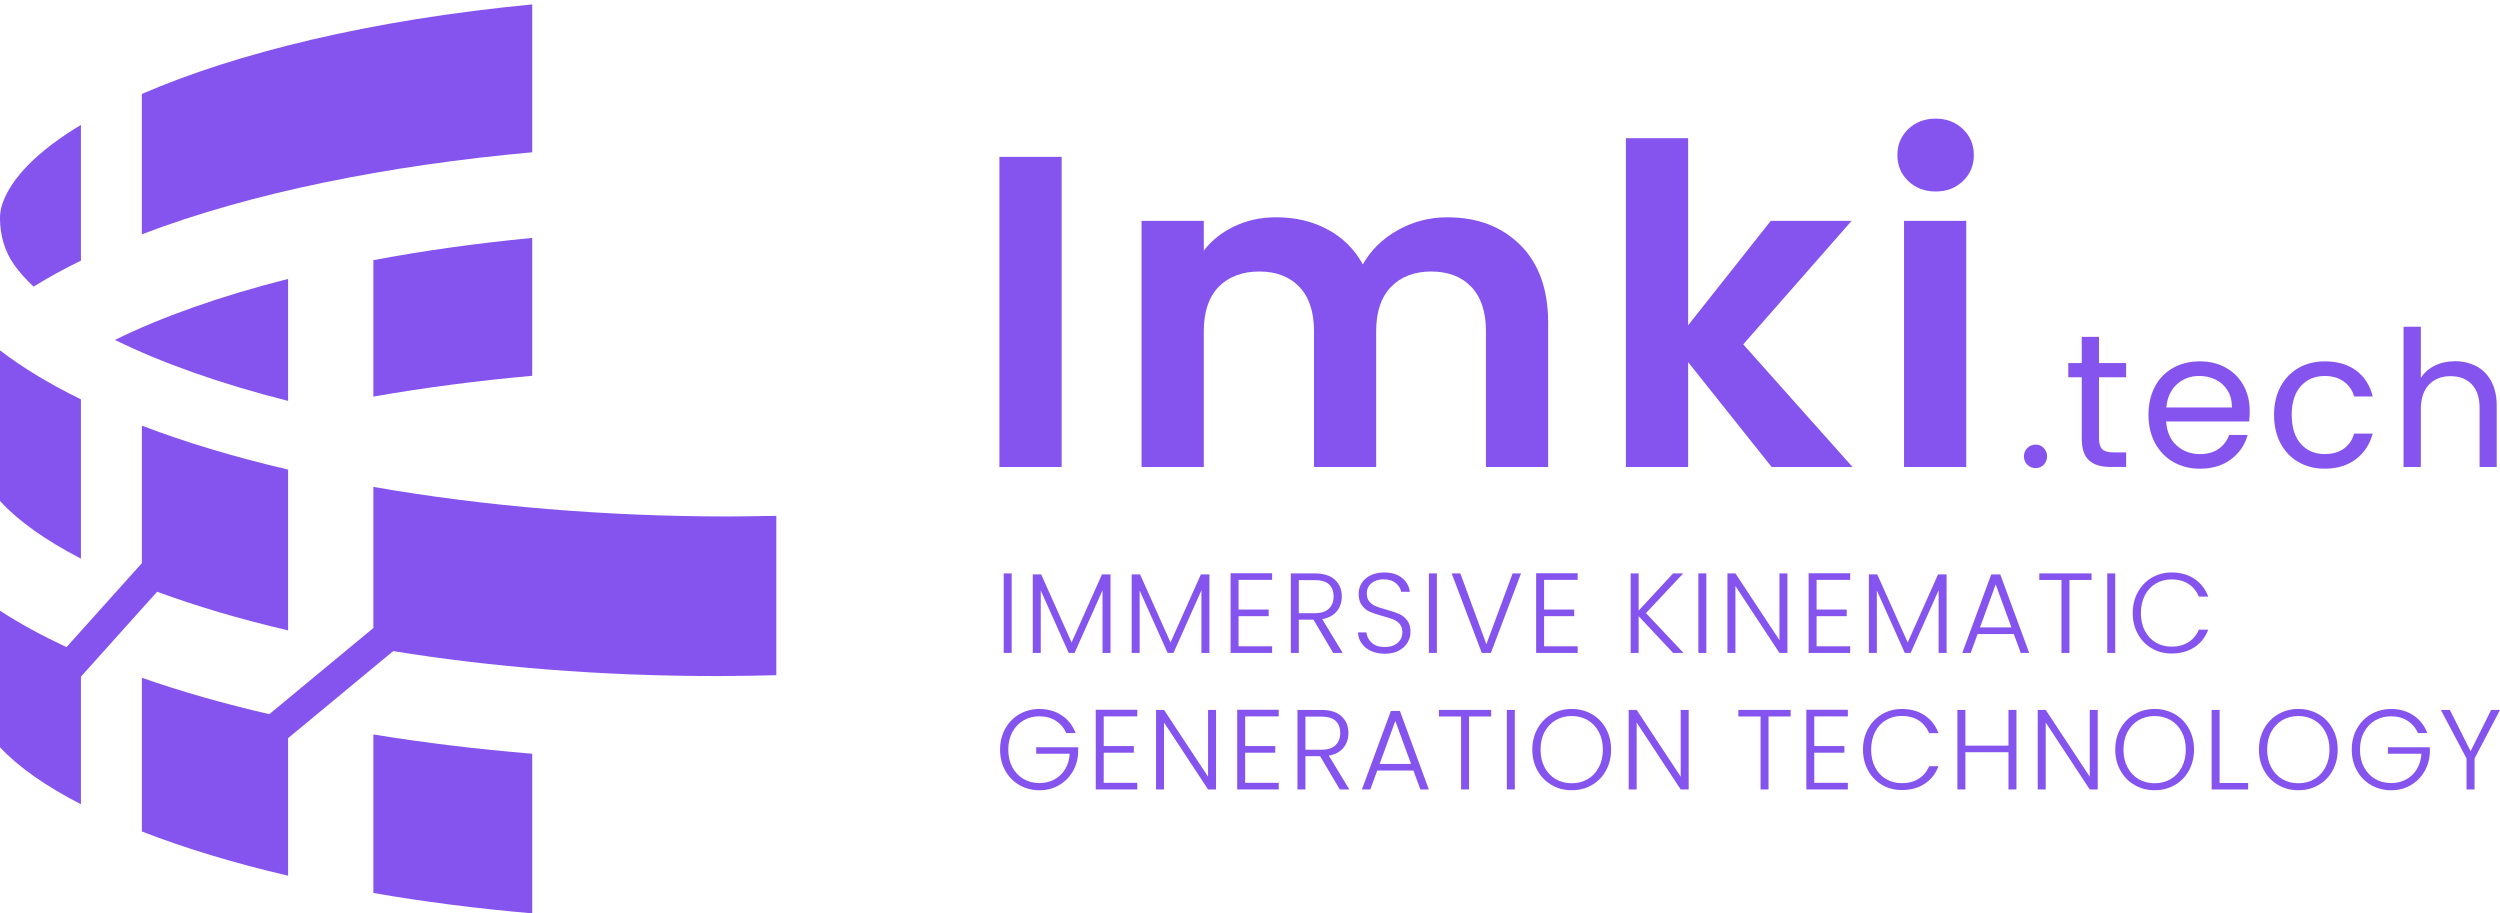 <svg xmlns="http://www.w3.org/2000/svg" id="uuid-04b53526-3f55-467b-b5e0-0aa497200a4a" viewBox="0 0 833.94 304.67"><defs><style>.uuid-70986dba-33d8-4938-b975-c216a410e45d{fill:#8553ee;stroke-width:0px;}</style></defs><path class="uuid-70986dba-33d8-4938-b975-c216a410e45d" d="m247.43,172.24l-1.94.02c-.94,0-1.88.02-2.83.02-40.09,0-80.81-3.33-118.11-9.86v47.06l-34.72,28.75c-15.09-3.48-29.35-7.53-42.5-12.14v51.27c14.05,5.47,30.42,10.48,48.77,14.76v-45.89l35.07-29.04c32.19,5.23,68.69,8.33,108.11,8.33.89,0,1.77,0,2.65-.02l2.02-.02c5.02-.03,10.03-.12,15.01-.25v-53.15c-3.84.08-7.68.14-11.54.17Z"></path><path class="uuid-70986dba-33d8-4938-b975-c216a410e45d" d="m27,186.35v-53.13C16.81,128.24,7.71,122.79,0,116.87v50.23c5.98,6.59,15.12,13.1,27,19.25Z"></path><path class="uuid-70986dba-33d8-4938-b975-c216a410e45d" d="m124.55,297.88c16.53,2.87,34.25,5.18,52.98,6.79v-53.24c-18.08-1.49-35.86-3.64-52.98-6.43v52.87Z"></path><path class="uuid-70986dba-33d8-4938-b975-c216a410e45d" d="m52.42,197.39c12.85,4.74,27.49,9.1,43.68,12.89v-53.64c-17.55-4.09-33.96-8.98-48.77-14.65v45.86l-25.15,28.02C14.1,212.09,6.64,208.05,0,203.71v45.56c6.06,6.51,15.19,12.94,27,19.02v-42.58l25.41-28.32Z"></path><path class="uuid-70986dba-33d8-4938-b975-c216a410e45d" d="m177.53,1.48C123.7,6.6,78.63,17.74,47.32,31.35v46.81c36.19-13.84,82.03-23.02,130.21-27.36V1.48Z"></path><path class="uuid-70986dba-33d8-4938-b975-c216a410e45d" d="m177.53,125.35v-45.98c-18.8,1.79-36.53,4.31-52.98,7.41v45.51c17.07-2.99,34.86-5.31,52.98-6.94Z"></path><path class="uuid-70986dba-33d8-4938-b975-c216a410e45d" d="m27,41.66C12.75,50.22,3.63,59.34.69,68.28.21,69.75,0,71.29,0,72.83h0c0,5.56,1.55,11.07,4.79,15.59,1.72,2.4,3.87,4.8,6.41,7.19,4.9-3.03,10.18-5.93,15.8-8.68v-45.27Z"></path><path class="uuid-70986dba-33d8-4938-b975-c216a410e45d" d="m96.1,133.74v-40.7c-22.87,5.8-42.39,12.77-57.75,20.35,15.37,7.58,34.88,14.55,57.75,20.35Z"></path><path class="uuid-70986dba-33d8-4938-b975-c216a410e45d" d="m354.14,52.33v103.45h-20.76V52.33h20.76Z"></path><path class="uuid-70986dba-33d8-4938-b975-c216a410e45d" d="m507.17,81.75c6.16,6.17,9.25,14.79,9.25,25.86v48.17h-20.74v-45.35c0-6.42-1.64-11.34-4.9-14.75-3.26-3.41-7.71-5.11-13.34-5.11s-10.1,1.7-13.41,5.11c-3.32,3.41-4.97,8.32-4.97,14.75v45.35h-20.74v-45.35c0-6.42-1.64-11.34-4.9-14.75-3.26-3.41-7.71-5.11-13.34-5.11s-10.24,1.7-13.56,5.11c-3.3,3.41-4.96,8.32-4.96,14.75v45.35h-20.76v-82.11h20.76v9.93c2.67-3.46,6.1-6.18,10.3-8.15,4.2-1.98,8.82-2.97,13.85-2.97,6.42,0,12.15,1.36,17.19,4.08,5.05,2.72,8.94,6.59,11.72,11.64,2.66-4.75,6.53-8.55,11.63-11.41,5.08-2.86,10.59-4.3,16.52-4.3,10.08,0,18.21,3.09,24.39,9.27Z"></path><path class="uuid-70986dba-33d8-4938-b975-c216a410e45d" d="m590.98,155.78l-27.86-34.98v34.98h-20.76V46.1h20.76v62.4l27.57-34.83h26.96l-36.15,41.2,36.46,40.91h-26.98Z"></path><path class="uuid-70986dba-33d8-4938-b975-c216a410e45d" d="m636.55,60.4c-2.41-2.32-3.63-5.21-3.63-8.67s1.22-6.35,3.63-8.67c2.42-2.32,5.47-3.48,9.13-3.48s6.69,1.16,9.11,3.48c2.42,2.32,3.63,5.21,3.63,8.67s-1.2,6.35-3.63,8.67c-2.42,2.32-5.47,3.48-9.11,3.48s-6.7-1.17-9.13-3.48Zm19.35,13.27v82.11h-20.76v-82.11h20.76Z"></path><path class="uuid-70986dba-33d8-4938-b975-c216a410e45d" d="m676.27,155.02c-.76-.76-1.14-1.69-1.14-2.79s.39-2.02,1.14-2.78c.76-.76,1.68-1.14,2.78-1.14s1.95.38,2.69,1.14c.74.76,1.11,1.68,1.11,2.78s-.37,2.02-1.11,2.79c-.74.76-1.64,1.14-2.69,1.14s-2.02-.38-2.78-1.14Z"></path><path class="uuid-70986dba-33d8-4938-b975-c216a410e45d" d="m700.18,125.85v20.43c0,1.69.36,2.88,1.08,3.58.71.69,1.96,1.04,3.72,1.04h4.25v4.87h-5.19c-3.21,0-5.61-.73-7.21-2.22-1.61-1.47-2.41-3.9-2.41-7.27v-20.43h-4.49v-4.74h4.49v-8.73h5.76v8.73h9.05v4.74h-9.05Z"></path><path class="uuid-70986dba-33d8-4938-b975-c216a410e45d" d="m750.28,140.6h-27.71c.22,3.41,1.37,6.08,3.51,8,2.13,1.92,4.73,2.88,7.75,2.88,2.49,0,4.57-.58,6.24-1.74,1.65-1.16,2.83-2.71,3.51-4.65h6.19c-.93,3.33-2.78,6.04-5.56,8.12-2.78,2.09-6.24,3.14-10.38,3.14-3.29,0-6.22-.74-8.82-2.22-2.59-1.47-4.63-3.58-6.12-6.29-1.47-2.72-2.21-5.88-2.21-9.46s.73-6.73,2.15-9.42c1.44-2.7,3.46-4.78,6.05-6.23,2.58-1.46,5.58-2.19,8.94-2.19s6.21.72,8.73,2.15c2.53,1.43,4.49,3.41,5.85,5.91,1.37,2.51,2.05,5.34,2.05,8.5,0,1.1-.06,2.26-.19,3.48Zm-7.21-10.34c-.97-1.58-2.29-2.79-3.95-3.61-1.67-.83-3.51-1.24-5.53-1.24-2.92,0-5.39.93-7.44,2.78-2.04,1.86-3.21,4.43-3.51,7.72h21.88c0-2.19-.48-4.08-1.45-5.66Z"></path><path class="uuid-70986dba-33d8-4938-b975-c216a410e45d" d="m760.72,128.99c1.44-2.68,3.43-4.76,5.98-6.23,2.56-1.47,5.48-2.22,8.77-2.22,4.26,0,7.77,1.03,10.53,3.1,2.76,2.07,4.59,4.93,5.47,8.61h-6.19c-.6-2.11-1.75-3.78-3.46-5-1.7-1.22-3.81-1.83-6.35-1.83-3.29,0-5.95,1.13-7.97,3.38-2.02,2.25-3.04,5.45-3.04,9.58s1.02,7.41,3.04,9.68c2.02,2.27,4.68,3.41,7.97,3.41,2.53,0,4.63-.59,6.32-1.77,1.7-1.18,2.86-2.87,3.49-5.07h6.19c-.93,3.54-2.78,6.38-5.56,8.51-2.8,2.13-6.27,3.2-10.44,3.2-3.29,0-6.21-.74-8.77-2.22-2.55-1.47-4.54-3.56-5.98-6.26-1.42-2.69-2.15-5.86-2.15-9.49s.73-6.71,2.15-9.39Z"></path><path class="uuid-70986dba-33d8-4938-b975-c216a410e45d" d="m826.06,122.16c2.12,1.12,3.77,2.8,4.97,5.03,1.2,2.24,1.81,4.96,1.81,8.16v20.43h-5.7v-19.61c0-3.45-.86-6.1-2.59-7.94-1.73-1.83-4.09-2.75-7.09-2.75s-5.45.95-7.24,2.85c-1.79,1.89-2.69,4.66-2.69,8.29v19.17h-5.76v-46.81h5.76v17.08c1.14-1.78,2.72-3.14,4.71-4.12,2.01-.97,4.25-1.45,6.75-1.45s4.97.56,7.07,1.68Z"></path><path class="uuid-70986dba-33d8-4938-b975-c216a410e45d" d="m337.47,191.27v26.53h-2.66v-26.53h2.66Z"></path><path class="uuid-70986dba-33d8-4938-b975-c216a410e45d" d="m370.44,191.61v26.19h-2.66v-20.91l-9.33,20.91h-1.95l-9.33-20.83v20.83h-2.66v-26.19h2.8l10.15,22.7,10.13-22.7h2.84Z"></path><path class="uuid-70986dba-33d8-4938-b975-c216a410e45d" d="m403.43,191.61v26.19h-2.66v-20.91l-9.33,20.91h-1.95l-9.33-20.83v20.83h-2.66v-26.19h2.8l10.15,22.7,10.13-22.7h2.84Z"></path><path class="uuid-70986dba-33d8-4938-b975-c216a410e45d" d="m413.15,193.43v9.9h10.05v2.21h-10.05v10.05h11.2v2.21h-13.85v-26.58h13.85v2.21h-11.2Z"></path><path class="uuid-70986dba-33d8-4938-b975-c216a410e45d" d="m444.71,217.8l-6.56-11.09h-4.9v11.09h-2.66v-26.53h7.97c2.95,0,5.2.71,6.73,2.13,1.53,1.41,2.3,3.27,2.3,5.58,0,1.92-.56,3.55-1.65,4.91-1.11,1.36-2.73,2.24-4.88,2.64l6.83,11.27h-3.18Zm-11.46-13.25h5.34c2.07,0,3.64-.51,4.69-1.51,1.05-1.02,1.58-2.36,1.58-4.06s-.51-3.1-1.53-4.05c-1-.94-2.59-1.42-4.77-1.42h-5.31v11.04Z"></path><path class="uuid-70986dba-33d8-4938-b975-c216a410e45d" d="m457.34,217.15c-1.33-.6-2.38-1.45-3.14-2.55-.76-1.08-1.16-2.3-1.2-3.64h2.8c.14,1.3.71,2.42,1.71,3.4,1.02.97,2.49,1.47,4.45,1.47,1.79,0,3.21-.46,4.26-1.39s1.58-2.08,1.58-3.51c0-1.14-.29-2.05-.86-2.75-.59-.69-1.31-1.22-2.18-1.56-.85-.34-2.04-.71-3.57-1.13-1.76-.48-3.17-.94-4.2-1.39-1.05-.46-1.93-1.17-2.66-2.13-.74-.96-1.11-2.27-1.11-3.91,0-1.37.36-2.59,1.07-3.66.71-1.08,1.71-1.92,3-2.53,1.3-.6,2.78-.91,4.45-.91,2.46,0,4.43.6,5.93,1.81,1.51,1.2,2.38,2.75,2.61,4.65h-2.89c-.17-1.08-.77-2.05-1.78-2.9-1.02-.85-2.38-1.27-4.11-1.27-1.59,0-2.92.42-3.98,1.27-1.07.85-1.59,2.01-1.59,3.47,0,1.11.29,2.01.86,2.69.59.69,1.31,1.2,2.19,1.56.86.36,2.05.74,3.54,1.14,1.73.48,3.12.96,4.19,1.42,1.07.46,1.96,1.19,2.69,2.15.74.96,1.11,2.25,1.11,3.88,0,1.24-.34,2.41-.99,3.52-.66,1.11-1.64,2.01-2.93,2.7-1.28.68-2.83,1.02-4.62,1.02s-3.29-.31-4.62-.91Z"></path><path class="uuid-70986dba-33d8-4938-b975-c216a410e45d" d="m479.31,191.27v26.53h-2.66v-26.53h2.66Z"></path><path class="uuid-70986dba-33d8-4938-b975-c216a410e45d" d="m507.38,191.27l-10.05,26.53h-3.04l-10.05-26.53h2.89l8.69,23.64,8.76-23.64h2.81Z"></path><path class="uuid-70986dba-33d8-4938-b975-c216a410e45d" d="m515.07,193.43v9.9h10.05v2.21h-10.05v10.05h11.2v2.21h-13.85v-26.58h13.85v2.21h-11.2Z"></path><path class="uuid-70986dba-33d8-4938-b975-c216a410e45d" d="m558.1,217.8l-11.49-12.26v12.26h-2.66v-26.53h2.66v12.42l11.49-12.42h3.38l-12.42,13.25,12.52,13.28h-3.49Z"></path><path class="uuid-70986dba-33d8-4938-b975-c216a410e45d" d="m569.19,191.27v26.53h-2.66v-26.53h2.66Z"></path><path class="uuid-70986dba-33d8-4938-b975-c216a410e45d" d="m596.24,217.8h-2.66l-14.69-22.32v22.32h-2.66v-26.53h2.66l14.69,22.27v-22.27h2.66v26.53Z"></path><path class="uuid-70986dba-33d8-4938-b975-c216a410e45d" d="m605.97,193.43v9.9h10.05v2.21h-10.05v10.05h11.2v2.21h-13.85v-26.58h13.85v2.21h-11.2Z"></path><path class="uuid-70986dba-33d8-4938-b975-c216a410e45d" d="m649.34,191.61v26.19h-2.66v-20.91l-9.33,20.91h-1.95l-9.33-20.83v20.83h-2.66v-26.19h2.8l10.15,22.7,10.13-22.7h2.84Z"></path><path class="uuid-70986dba-33d8-4938-b975-c216a410e45d" d="m671.76,211.5h-12.08l-2.3,6.3h-2.81l9.67-26.19h3l9.65,26.19h-2.81l-2.32-6.3Zm-.8-2.21l-5.24-14.35-5.24,14.35h10.47Z"></path><path class="uuid-70986dba-33d8-4938-b975-c216a410e45d" d="m697.69,191.27v2.19h-7.37v24.34h-2.66v-24.34h-7.4v-2.19h17.42Z"></path><path class="uuid-70986dba-33d8-4938-b975-c216a410e45d" d="m705.59,191.27v26.53h-2.66v-26.53h2.66Z"></path><path class="uuid-70986dba-33d8-4938-b975-c216a410e45d" d="m713.14,197.51c1.13-2.05,2.69-3.66,4.66-4.82,1.98-1.14,4.17-1.73,6.59-1.73,2.97,0,5.5.71,7.61,2.12,2.12,1.41,3.66,3.38,4.62,5.93h-3.12c-.76-1.79-1.92-3.2-3.47-4.22-1.54-1-3.43-1.51-5.64-1.51-1.95,0-3.69.46-5.25,1.37s-2.78,2.21-3.66,3.92-1.33,3.69-1.33,5.95.45,4.22,1.33,5.91c.88,1.7,2.1,3,3.66,3.91,1.56.91,3.3,1.37,5.25,1.37,2.21,0,4.09-.51,5.64-1.5,1.56-1,2.72-2.39,3.47-4.17h3.12c-.96,2.53-2.5,4.49-4.63,5.88-2.13,1.39-4.65,2.08-7.6,2.08-2.42,0-4.62-.57-6.59-1.71-1.98-1.16-3.54-2.76-4.66-4.8-1.14-2.05-1.71-4.39-1.71-6.98s.57-4.94,1.71-7.01Z"></path><path class="uuid-70986dba-33d8-4938-b975-c216a410e45d" d="m355.68,244.55c-.76-1.75-1.92-3.12-3.47-4.11-1.54-1-3.38-1.5-5.48-1.5-1.98,0-3.74.45-5.31,1.36-1.56.91-2.81,2.21-3.72,3.89-.91,1.68-1.36,3.63-1.36,5.87s.45,4.19,1.36,5.88c.91,1.68,2.16,3,3.72,3.91,1.58.91,3.34,1.36,5.31,1.36,1.85,0,3.52-.4,4.99-1.19,1.48-.8,2.67-1.95,3.57-3.41.91-1.48,1.42-3.21,1.54-5.19h-11.17v-2.16h13.98v1.93c-.12,2.33-.76,4.43-1.9,6.33-1.14,1.88-2.66,3.37-4.57,4.45-1.92,1.1-4.06,1.64-6.44,1.64s-4.68-.57-6.67-1.73c-2.01-1.14-3.58-2.75-4.73-4.82-1.16-2.05-1.73-4.4-1.73-7s.57-4.94,1.73-7.01c1.14-2.05,2.72-3.66,4.73-4.82,1.99-1.14,4.22-1.73,6.67-1.73,2.84,0,5.31.71,7.44,2.13,2.13,1.42,3.68,3.38,4.63,5.91h-3.12Z"></path><path class="uuid-70986dba-33d8-4938-b975-c216a410e45d" d="m368.17,238.97v9.9h10.05v2.21h-10.05v10.05h11.2v2.21h-13.85v-26.58h13.85v2.21h-11.2Z"></path><path class="uuid-70986dba-33d8-4938-b975-c216a410e45d" d="m405.64,263.34h-2.66l-14.69-22.32v22.32h-2.66v-26.53h2.66l14.69,22.27v-22.27h2.66v26.53Z"></path><path class="uuid-70986dba-33d8-4938-b975-c216a410e45d" d="m415.35,238.97v9.9h10.05v2.21h-10.05v10.05h11.2v2.21h-13.85v-26.58h13.85v2.21h-11.2Z"></path><path class="uuid-70986dba-33d8-4938-b975-c216a410e45d" d="m446.92,263.34l-6.56-11.09h-4.9v11.09h-2.66v-26.53h7.97c2.95,0,5.2.71,6.73,2.13,1.53,1.41,2.3,3.27,2.3,5.58,0,1.92-.56,3.55-1.65,4.91-1.11,1.36-2.73,2.24-4.88,2.64l6.83,11.27h-3.18Zm-11.46-13.25h5.34c2.07,0,3.64-.51,4.69-1.51,1.05-1.02,1.58-2.36,1.58-4.06s-.51-3.1-1.53-4.05c-1-.94-2.59-1.42-4.77-1.42h-5.31v11.04Z"></path><path class="uuid-70986dba-33d8-4938-b975-c216a410e45d" d="m471.49,257.04h-12.08l-2.3,6.3h-2.81l9.67-26.19h3l9.65,26.19h-2.81l-2.32-6.3Zm-.8-2.21l-5.24-14.35-5.24,14.35h10.47Z"></path><path class="uuid-70986dba-33d8-4938-b975-c216a410e45d" d="m497.41,236.81v2.19h-7.37v24.34h-2.66v-24.34h-7.4v-2.19h17.42Z"></path><path class="uuid-70986dba-33d8-4938-b975-c216a410e45d" d="m505.3,236.81v26.53h-2.66v-26.53h2.66Z"></path><path class="uuid-70986dba-33d8-4938-b975-c216a410e45d" d="m517.61,261.87c-2.01-1.14-3.58-2.75-4.73-4.82-1.16-2.05-1.73-4.4-1.73-7s.57-4.94,1.73-7.01c1.14-2.05,2.72-3.66,4.73-4.82,1.99-1.14,4.22-1.73,6.67-1.73s4.73.59,6.72,1.73c2.01,1.16,3.57,2.76,4.71,4.82,1.14,2.07,1.71,4.4,1.71,7.01s-.57,4.94-1.71,7c-1.14,2.07-2.7,3.68-4.71,4.82-1.99,1.16-4.23,1.73-6.72,1.73s-4.68-.57-6.67-1.73Zm11.98-1.95c1.58-.91,2.81-2.22,3.72-3.94.91-1.7,1.37-3.69,1.37-5.93s-.46-4.23-1.37-5.93c-.91-1.7-2.15-3-3.72-3.91-1.56-.91-3.34-1.36-5.31-1.36s-3.74.45-5.31,1.36c-1.56.91-2.81,2.21-3.72,3.91-.91,1.7-1.36,3.68-1.36,5.93s.45,4.23,1.36,5.93c.91,1.71,2.16,3.03,3.72,3.94,1.58.91,3.34,1.36,5.31,1.36s3.75-.45,5.31-1.36Z"></path><path class="uuid-70986dba-33d8-4938-b975-c216a410e45d" d="m563.3,263.34h-2.66l-14.69-22.32v22.32h-2.66v-26.53h2.66l14.69,22.27v-22.27h2.66v26.53Z"></path><path class="uuid-70986dba-33d8-4938-b975-c216a410e45d" d="m597.31,236.81v2.19h-7.37v24.34h-2.66v-24.34h-7.4v-2.19h17.42Z"></path><path class="uuid-70986dba-33d8-4938-b975-c216a410e45d" d="m605.2,238.97v9.9h10.05v2.21h-10.05v10.05h11.2v2.21h-13.85v-26.58h13.85v2.21h-11.2Z"></path><path class="uuid-70986dba-33d8-4938-b975-c216a410e45d" d="m623.16,243.05c1.13-2.05,2.69-3.66,4.66-4.82,1.98-1.14,4.17-1.73,6.59-1.73,2.97,0,5.5.71,7.61,2.12,2.12,1.41,3.66,3.38,4.62,5.93h-3.12c-.76-1.79-1.92-3.2-3.47-4.22-1.54-1-3.43-1.51-5.64-1.51-1.95,0-3.69.46-5.25,1.37s-2.78,2.21-3.66,3.92c-.88,1.71-1.33,3.69-1.33,5.95s.45,4.22,1.33,5.91c.88,1.7,2.1,3,3.66,3.91,1.56.91,3.3,1.37,5.25,1.37,2.21,0,4.09-.51,5.64-1.5,1.56-1,2.72-2.39,3.47-4.17h3.12c-.96,2.53-2.5,4.49-4.63,5.88-2.13,1.39-4.65,2.08-7.6,2.08-2.42,0-4.62-.57-6.59-1.71-1.98-1.16-3.54-2.76-4.66-4.8-1.14-2.05-1.71-4.39-1.71-6.98s.57-4.94,1.71-7.01Z"></path><path class="uuid-70986dba-33d8-4938-b975-c216a410e45d" d="m672.64,236.81v26.53h-2.66v-12.42h-14.38v12.42h-2.66v-26.53h2.66v11.92h14.38v-11.92h2.66Z"></path><path class="uuid-70986dba-33d8-4938-b975-c216a410e45d" d="m699.75,263.34h-2.66l-14.69-22.32v22.32h-2.66v-26.53h2.66l14.69,22.27v-22.27h2.66v26.53Z"></path><path class="uuid-70986dba-33d8-4938-b975-c216a410e45d" d="m712.06,261.87c-2.01-1.14-3.58-2.75-4.73-4.82-1.16-2.05-1.73-4.4-1.73-7s.57-4.94,1.73-7.01c1.14-2.05,2.72-3.66,4.73-4.82,1.99-1.14,4.22-1.73,6.67-1.73s4.73.59,6.72,1.73c2.01,1.16,3.57,2.76,4.71,4.82,1.14,2.07,1.71,4.4,1.71,7.01s-.57,4.94-1.71,7c-1.14,2.07-2.7,3.68-4.71,4.82-1.99,1.16-4.23,1.73-6.72,1.73s-4.68-.57-6.67-1.73Zm11.98-1.95c1.58-.91,2.81-2.22,3.72-3.94.91-1.7,1.37-3.69,1.37-5.93s-.46-4.23-1.37-5.93c-.91-1.7-2.15-3-3.72-3.91-1.56-.91-3.34-1.36-5.31-1.36s-3.74.45-5.31,1.36c-1.56.91-2.81,2.21-3.72,3.91-.91,1.7-1.36,3.68-1.36,5.93s.45,4.23,1.36,5.93c.91,1.71,2.16,3.03,3.72,3.94,1.58.91,3.34,1.36,5.31,1.36s3.75-.45,5.31-1.36Z"></path><path class="uuid-70986dba-33d8-4938-b975-c216a410e45d" d="m740.41,261.18h9.51v2.16h-12.17v-26.53h2.66v24.37Z"></path><path class="uuid-70986dba-33d8-4938-b975-c216a410e45d" d="m759.99,261.87c-2.01-1.14-3.58-2.75-4.73-4.82-1.16-2.05-1.73-4.4-1.73-7s.57-4.94,1.73-7.01c1.14-2.05,2.72-3.66,4.73-4.82,1.99-1.14,4.22-1.73,6.67-1.73s4.73.59,6.72,1.73c2.01,1.16,3.57,2.76,4.71,4.82,1.14,2.07,1.71,4.4,1.71,7.01s-.57,4.94-1.71,7c-1.14,2.07-2.7,3.68-4.71,4.82-1.99,1.16-4.23,1.73-6.72,1.73s-4.68-.57-6.67-1.73Zm11.98-1.95c1.58-.91,2.81-2.22,3.72-3.94.91-1.7,1.37-3.69,1.37-5.93s-.46-4.23-1.37-5.93c-.91-1.7-2.15-3-3.72-3.91-1.56-.91-3.34-1.36-5.31-1.36s-3.74.45-5.31,1.36c-1.56.91-2.81,2.21-3.72,3.91-.91,1.7-1.36,3.68-1.36,5.93s.45,4.23,1.36,5.93c.91,1.71,2.16,3.03,3.72,3.94,1.58.91,3.34,1.36,5.31,1.36s3.75-.45,5.31-1.36Z"></path><path class="uuid-70986dba-33d8-4938-b975-c216a410e45d" d="m806.57,244.55c-.76-1.75-1.92-3.12-3.47-4.11-1.54-1-3.38-1.5-5.48-1.5-1.98,0-3.74.45-5.31,1.36-1.56.91-2.81,2.21-3.72,3.89-.91,1.68-1.36,3.63-1.36,5.87s.45,4.19,1.36,5.88c.91,1.68,2.16,3,3.72,3.91,1.58.91,3.34,1.36,5.31,1.36,1.85,0,3.52-.4,4.99-1.19,1.48-.8,2.67-1.95,3.57-3.41.91-1.48,1.42-3.21,1.54-5.19h-11.17v-2.16h13.98v1.93c-.12,2.33-.76,4.43-1.9,6.33-1.14,1.88-2.66,3.37-4.57,4.45-1.92,1.1-4.06,1.64-6.44,1.64s-4.68-.57-6.67-1.73c-2.01-1.14-3.58-2.75-4.73-4.82-1.16-2.05-1.73-4.4-1.73-7s.57-4.94,1.73-7.01c1.14-2.05,2.72-3.66,4.73-4.82,1.99-1.14,4.22-1.73,6.67-1.73,2.84,0,5.31.71,7.44,2.13,2.13,1.42,3.68,3.38,4.63,5.91h-3.12Z"></path><path class="uuid-70986dba-33d8-4938-b975-c216a410e45d" d="m833.94,236.81l-8.49,16.2v10.33h-2.67v-10.33l-8.57-16.2h3l6.92,13.78,6.86-13.78h2.97Z"></path></svg>